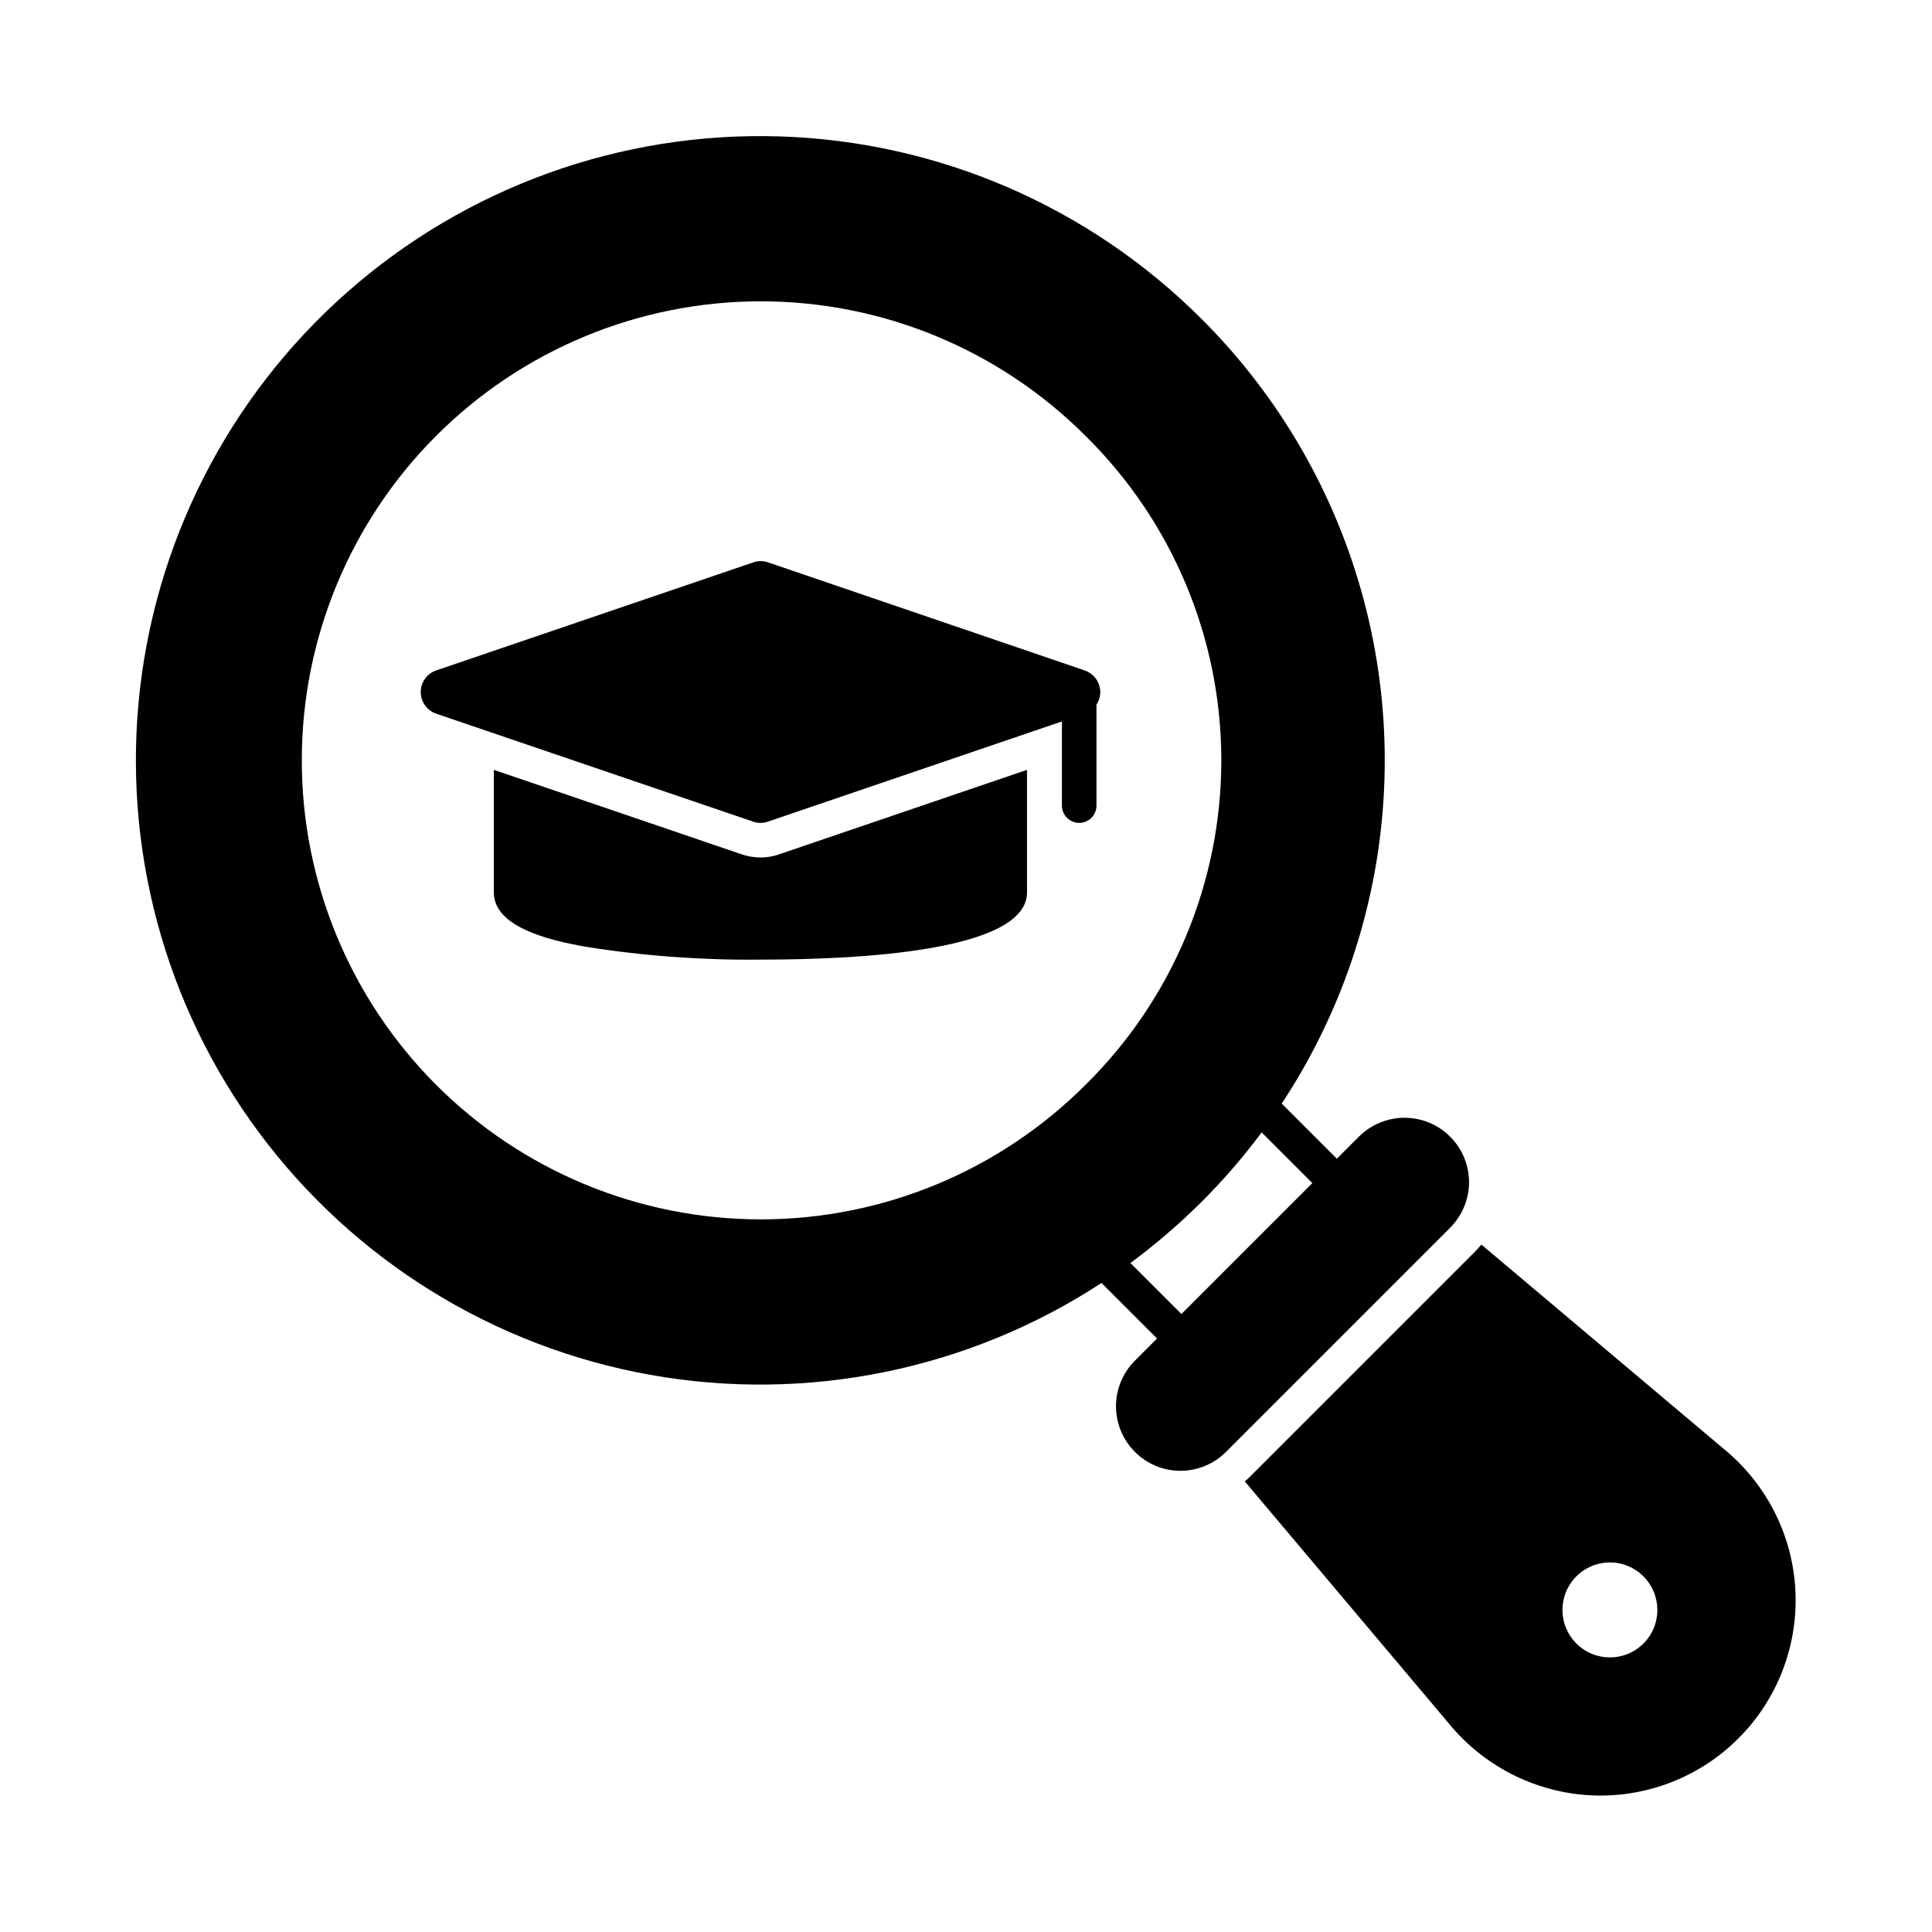 <?xml version="1.0" encoding="UTF-8"?>
<!-- Uploaded to: ICON Repo, www.svgrepo.com, Generator: ICON Repo Mixer Tools -->
<svg fill="#000000" width="800px" height="800px" version="1.1" viewBox="144 144 512 512" xmlns="http://www.w3.org/2000/svg">
 <g>
  <path d="m462.47 228.57c-29.777-29.801-69.797-47.117-111.9-48.422-42.105-1.305-83.125 13.5-114.69 41.398-31.562 27.898-51.293 66.789-55.168 108.73-3.875 41.949 8.395 83.793 34.312 117 25.918 33.211 63.527 55.281 105.16 61.715 41.633 6.43 84.148-3.262 118.88-27.102 8.363-5.785 16.195-12.297 23.406-19.465 20.551-20.512 35.336-46.078 42.859-74.121 7.523-28.043 7.523-57.574 0-85.617-7.523-28.047-22.309-53.609-42.859-74.121zm-30.871 202.99c-22.82 22.797-53.758 35.598-86.016 35.586-32.254-0.008-63.188-12.828-85.992-35.641s-35.613-53.75-35.613-86.004c0-32.258 12.809-63.191 35.613-86.004s53.738-35.633 85.992-35.645c32.258-0.012 63.195 12.789 86.016 35.59 23.07 22.691 36.062 53.695 36.062 86.059 0 32.359-12.992 63.367-36.062 86.059z"/>
  <path d="m533.32 457.25c-0.016 4.551-1.824 8.914-5.039 12.137l-59.402 59.402c-3.203 3.207-7.547 5.004-12.078 4.992-4.531-0.008-8.867-1.82-12.059-5.035-3.195-3.203-4.992-7.543-4.992-12.07 0-4.523 1.797-8.863 4.992-12.066l59.402-59.406c3.207-3.191 7.547-4.981 12.07-4.981s8.863 1.789 12.066 4.981c3.207 3.191 5.019 7.523 5.039 12.047z"/>
  <path d="m457.12 503.32c-1.215 0-2.379-0.484-3.238-1.344l-20.641-20.641h-0.004c-0.961-0.965-1.445-2.305-1.32-3.66s0.848-2.586 1.973-3.356c7.914-5.438 15.309-11.586 22.094-18.375 6.625-6.629 12.645-13.836 17.996-21.527 0.773-1.113 2.004-1.828 3.356-1.949 1.359-0.117 2.699 0.367 3.664 1.324l20.547 20.551c1.789 1.789 1.789 4.688 0 6.477l-41.172 41.164 0.004 0.004c-0.867 0.859-2.039 1.34-3.258 1.332zm-13.57-24.629 13.57 13.57 34.695-34.691-13.496-13.504c-9.812 13.195-21.527 24.863-34.762 34.625z"/>
  <path d="m601.57 528.61-64.988-54.777c-0.594 0.688-1.191 1.375-1.832 2.016l-59.406 59.406c-0.457 0.457-0.961 0.918-1.465 1.328l54.777 64.988c9.387 11.008 22.926 17.609 37.375 18.23 0.688 0.047 1.418 0.047 2.106 0.047 14.215-0.008 27.801-5.863 37.57-16.191s14.859-24.219 14.078-38.414c-0.785-14.191-7.371-27.438-18.215-36.633zm-22.027 50.934c-2.973 2.969-7.234 4.262-11.355 3.438-4.121-0.82-7.559-3.644-9.164-7.527-1.609-3.883-1.168-8.312 1.168-11.805 2.336-3.496 6.262-5.59 10.465-5.586 3.34-0.008 6.543 1.332 8.887 3.707 4.898 4.91 4.898 12.863 0 17.773z"/>
  <path d="m435.59 327.4c-0.008 2.57-1.645 4.852-4.078 5.68 0 0.027-0.02 0.047-0.043 0.047l-84 28.625c-0.617 0.223-1.27 0.332-1.922 0.32-0.656 0.016-1.309-0.094-1.926-0.32l-84.043-28.625c-2.441-0.844-4.074-3.144-4.074-5.727 0-2.578 1.633-4.879 4.074-5.723l84-28.625h-0.004c1.258-0.453 2.629-0.469 3.894-0.047l84 28.672c2.445 0.844 4.098 3.137 4.121 5.723z"/>
  <path d="m416.17 348.02v32.473c0 15.527-44.242 17.816-70.625 17.816-15.473 0.168-30.934-0.965-46.215-3.391-10.488-1.832-24.457-5.406-24.457-14.426v-32.473l65.449 22.305c1.672 0.609 3.441 0.922 5.223 0.914 1.668 0.02 3.328-0.258 4.898-0.824z"/>
  <path d="m430 362.07c-2.531 0-4.582-2.051-4.582-4.578v-28.715c0-2.527 2.051-4.578 4.582-4.578 2.527 0 4.578 2.051 4.578 4.578v28.715c0 1.215-0.48 2.379-1.34 3.238-0.859 0.859-2.023 1.34-3.238 1.34z"/>
 </g>
</svg>